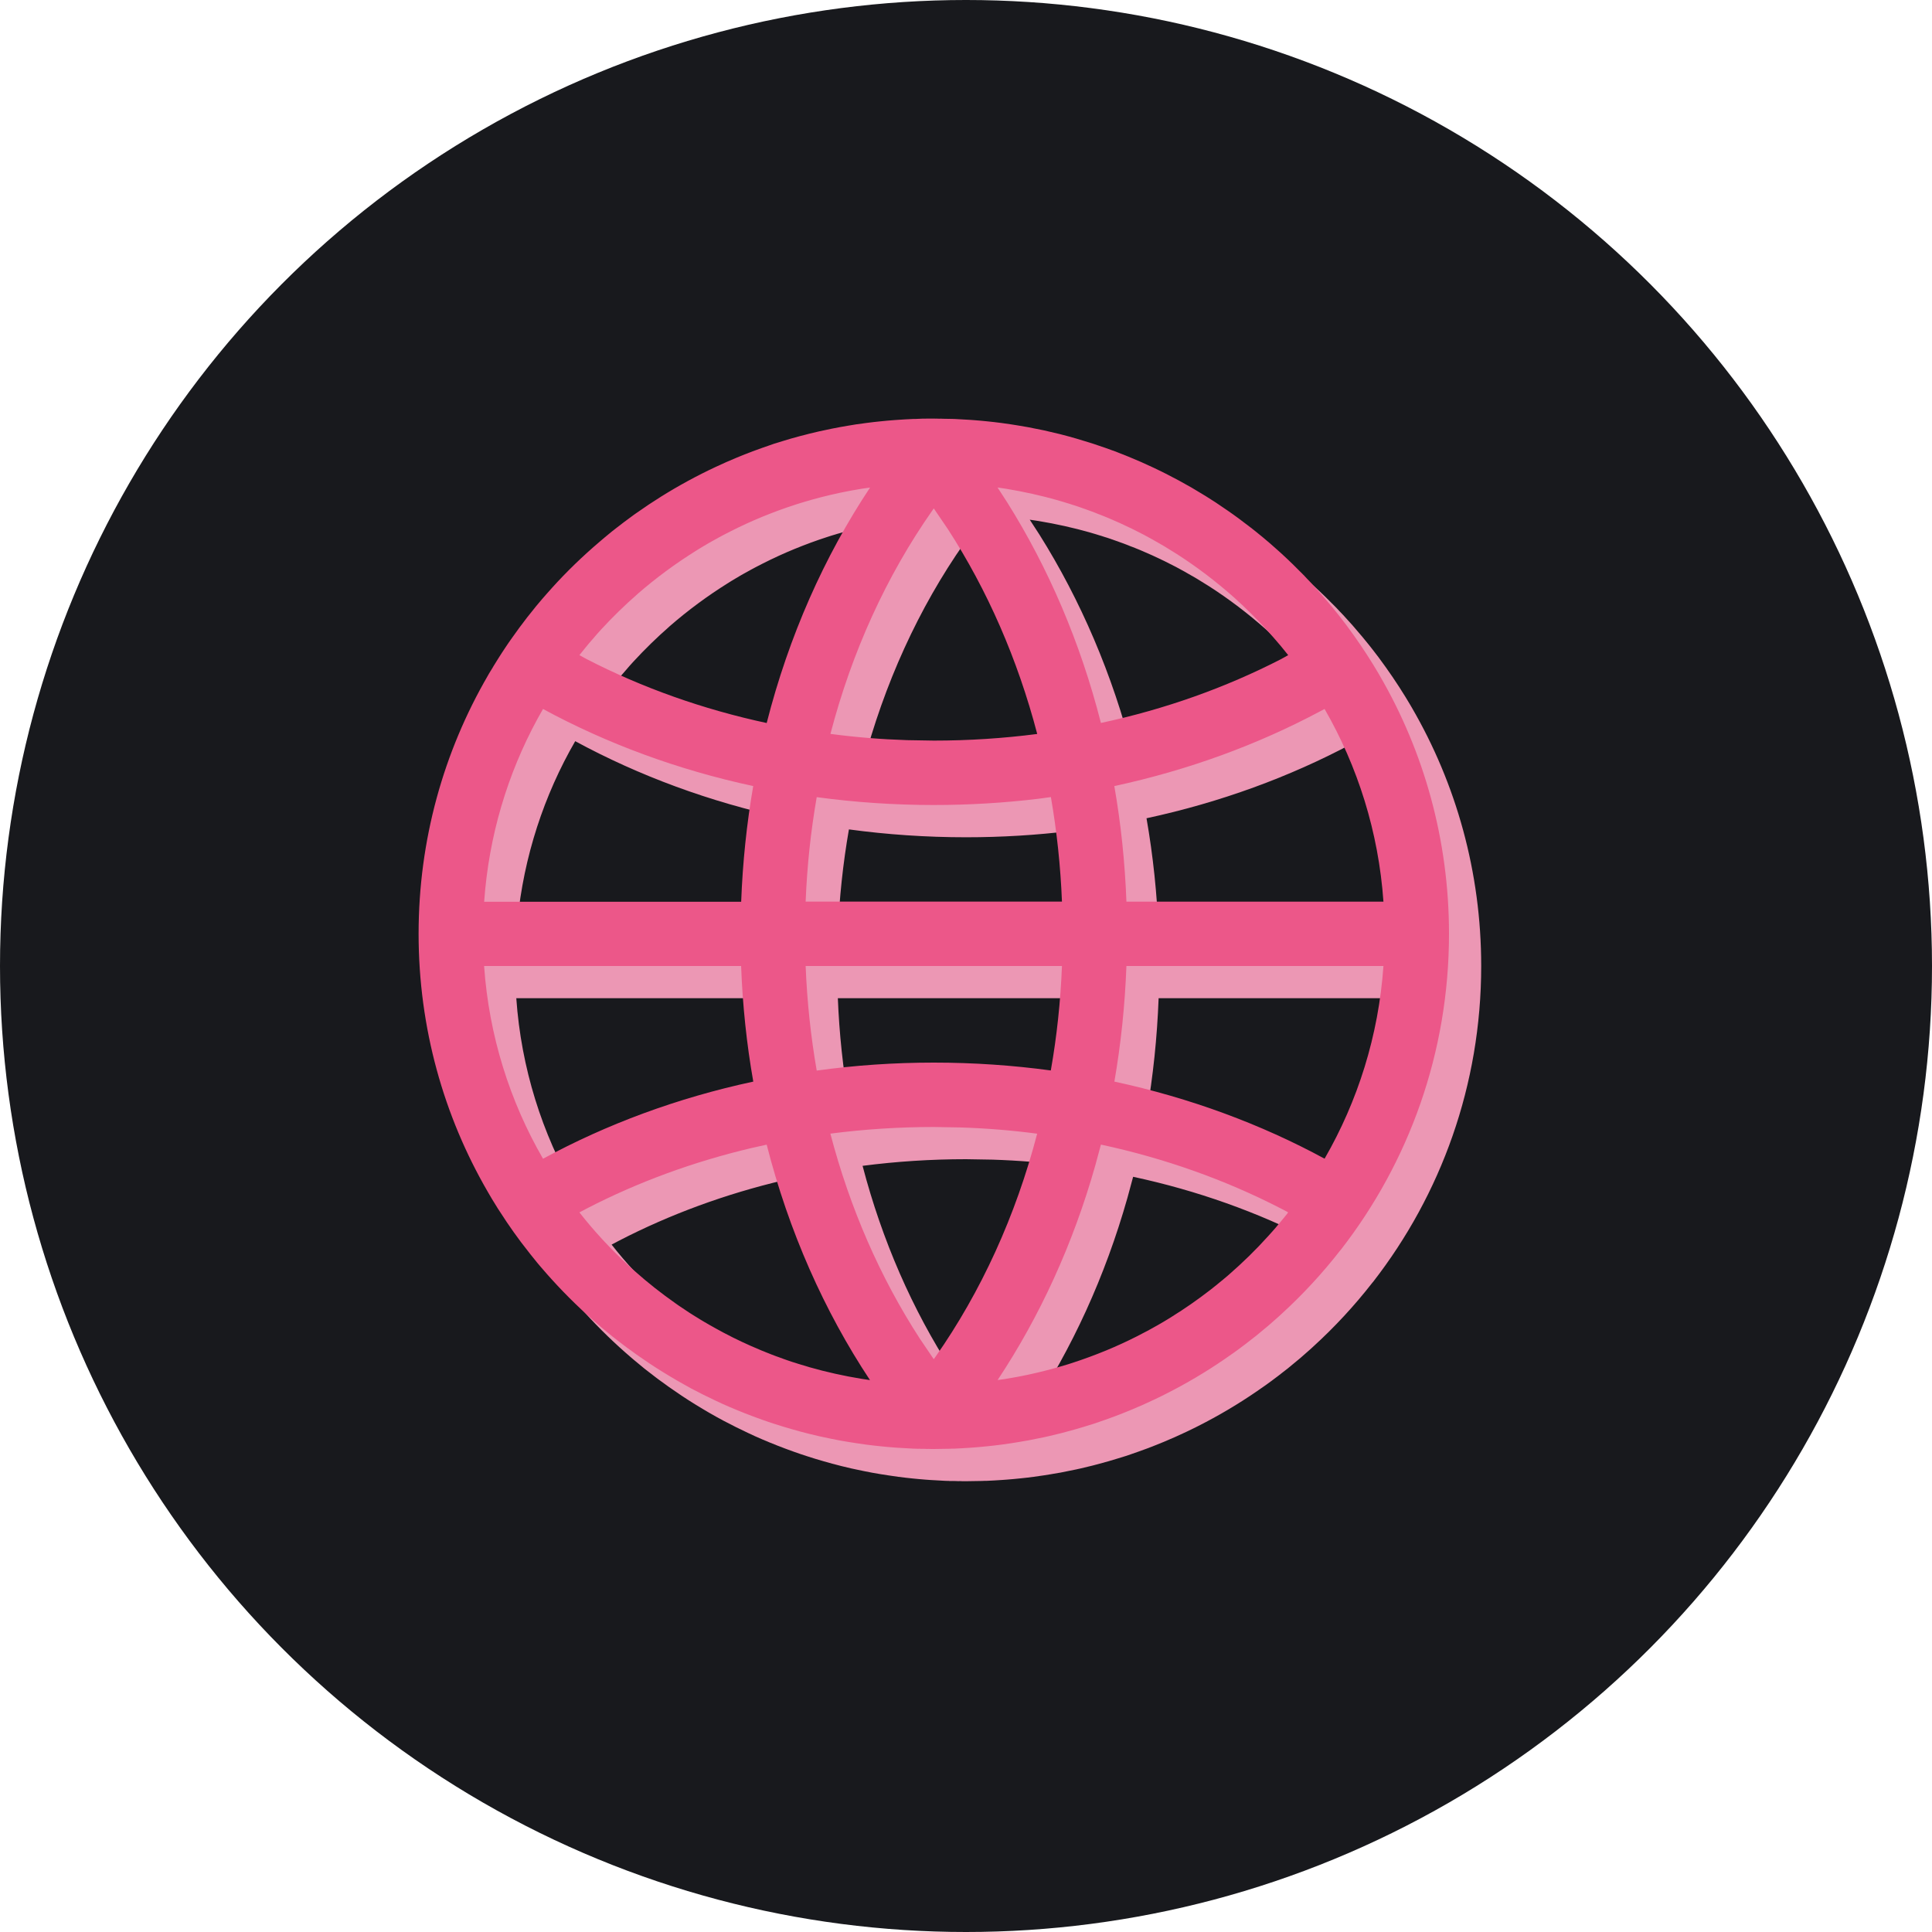 <svg xmlns="http://www.w3.org/2000/svg" width="30" height="30" viewBox="0 0 30 30">
    <g fill="none" fill-rule="evenodd">
        <g>
            <g>
                <g transform="translate(-180 -64) translate(20 64) translate(160)">
                    <circle cx="15" cy="15" r="15" fill="#18191D"/>
                    <g>
                        <path fill="#EC97B4" d="M8.5.5l.083.001.096.001h.001l.07.002.038.001L8.5.5c.109 0 .217.002.325.006l.229.013.07.005c.07.005.14.012.21.019l.102.011.114.014.16.023.1.016.152.026.25.05.077.018.17.04.133.035.117.033.132.04c.046.013.092.028.139.043l.088.03c.066.021.131.045.197.069l.048.017.21.083c.134.055.265.112.395.174l.118.057.066.033c.135.068.268.14.4.216l.065.039c.105.061.207.125.307.19.064.042.127.085.19.129.056.039.112.078.167.119l.01.007-.01-.007c.065.048.13.097.194.147l.076.06.108.088.104.088.082.072.103.092c.122.112.24.227.355.345l.039.042c.045.046.09.094.133.143l.077.085.1.117.057.067.102.125.055.07.092.12c.148.199.288.404.418.616l.078.13.022.038C16.109 5.67 16.5 7.039 16.5 8.5c0 1.848-.626 3.55-1.678 4.904-.005.005-.01.01-.013.015-.276.354-.581.684-.912.986l-.048.044-.157.138-.035.029-.162.134-.07.054c-.052.042-.105.082-.158.121l-.036.027c-.051.038-.103.075-.155.11l-.06.042c-.291.2-.597.381-.914.541l-.066.033c-.039.02-.079.038-.118.057-.117.056-.236.108-.356.158-.084.035-.166.067-.25.099l-.047.017c-.066.024-.131.048-.197.07l-.088.03-.14.043-.127.038-.138.038-.109.029-.187.045-.068.015-.247.05-.02.003-.134.023-.1.016-.16.023-.114.014-.102.011c-.07.007-.14.014-.21.019l-.07.005c-.076.005-.153.01-.23.013h-.03l-.045.002-.249.004-.068-.001-.112-.001v-.001h-.07l-.038-.002.288.005c-.109 0-.217-.002-.325-.006l-.229-.013-.07-.005c-.07-.005-.14-.012-.21-.019l-.101-.011-.115-.014-.158-.023-.122-.019-.127-.022c-.085-.016-.17-.033-.256-.052l-.066-.014-.155-.037-.065-.017-.077-.02-.136-.038-.129-.038-.139-.044-.088-.029c-.066-.022-.131-.046-.197-.07l-.046-.017c-.16-.06-.316-.124-.47-.193l-.105-.049c-.127-.06-.253-.122-.377-.188l-.112-.061-.113-.064-.09-.053-.132-.08c-.138-.085-.272-.175-.404-.268l-.096-.07c-.035-.024-.07-.05-.104-.076l-.104-.08-.077-.06-.162-.134-.033-.028c-.261-.223-.508-.462-.739-.717l-.071-.08-.107-.123-.053-.063-.1-.124c-.05-.063-.1-.127-.149-.192-.077-.103-.152-.208-.224-.315l-.097-.147.097.147-.137-.209-.051-.083c-.025-.04-.05-.08-.073-.121l-.031-.053C.891 11.33.5 9.961.5 8.5c0-1.46.391-2.83 1.075-4.008 0 .001 0 0 0 0l.02-.036.08-.131-.1.168c.054-.094.11-.187.169-.279.035-.056.072-.112.109-.167.03-.046.062-.092.095-.138.076-.109.155-.215.236-.32l.056-.07.083-.104.096-.114.07-.08.082-.092c.23-.255.478-.494.74-.717l.08-.068.114-.094.077-.06.104-.08.073-.054.054-.04c.026-.02.053-.038.08-.057.122-.086.246-.169.373-.248.272-.17.555-.324.848-.461.107-.05.215-.098.324-.143.084-.035.167-.068.25-.099l.047-.017c.066-.024.131-.048.197-.07L6.02.89l.14-.043.127-.038.138-.038.076-.02.065-.017.155-.037.067-.014c.084-.019.17-.036.256-.052L7.17.61l.121-.02.16-.022.113-.014.103-.011c.069-.007.139-.014.21-.019l.07-.005c.075-.005.152-.01.229-.013h.03L8.32.501h.001L8.417.5H8.5zM5.905 11.774l-.234.052c-.906.214-1.767.53-2.56.94l-.114.06.079.099c.238.292.5.565.783.815.01.011.022.021.034.032l-.034-.032c.2.178.412.345.633.5.035.025.07.05.107.074l-.107-.075c.067.048.135.093.204.138l-.097-.063c.075.05.151.1.228.147l-.131-.084c.064.042.129.082.194.122l-.063-.038c.078.048.157.094.236.139l-.173-.101c.073.044.147.086.221.127l-.048-.026c.062.035.124.069.187.102l-.139-.076c.082.046.165.09.249.132l-.11-.056c.178.093.36.179.546.256.02.01.041.018.062.026l-.062-.026c.086.036.172.07.258.102l-.196-.076c.082.034.165.066.248.096l-.052-.02c.084.032.169.061.254.09l-.202-.07c.08.029.16.057.241.083l-.04-.014c.087.029.174.056.262.08l-.222-.066c.086.027.172.053.259.078l-.037-.011c.263.075.533.135.807.18l.051.008-.051-.008.133.02c-.71-1.071-1.26-2.308-1.604-3.656zm5.19 0l-.088.325c-.346 1.222-.863 2.346-1.516 3.33l.112-.015.015-.003c.065-.01.13-.022.195-.034l-.195.034c.096-.015.191-.033.286-.052l-.091.018c.195-.037.388-.083.578-.136l.07-.02-.07.02c.087-.024.172-.05.257-.077l-.188.058c.084-.025.168-.05.25-.078l-.062.02c.179-.058.355-.123.528-.194l.018-.007-.018.007c.162-.067.321-.14.477-.219l.097-.05-.097.05c.073-.037.146-.075.218-.114l-.121.064c.076-.04.15-.08.225-.123l-.104.059c.074-.041.148-.084.221-.127l-.117.068c.073-.042.146-.085.218-.13l-.1.062.181-.113-.081.05c.203-.125.399-.262.588-.408l.01-.007-.01.007c.043-.033.086-.067.128-.102l-.118.095c.061-.048.121-.096.18-.146l-.062.051c.059-.047.117-.096.174-.145l-.111.094c.063-.052.126-.106.188-.161l-.077.067c.217-.189.423-.39.615-.604l.077-.085-.077.085c.045-.05.09-.1.133-.151l-.056.066c.064-.075.127-.15.19-.227l-.134.161c.052-.061.103-.124.154-.187l.017-.025-.113-.06c-.862-.444-1.802-.779-2.794-.992zM8.5 11.5c-.544 0-1.08.035-1.606.103.303 1.157.773 2.233 1.387 3.18l.218.322.026-.035c.71-1.013 1.247-2.19 1.58-3.466-.39-.052-.788-.084-1.19-.097L8.5 11.5zM5.51 9H1.517c.076 1.085.4 2.101.915 2.993.987-.536 2.087-.945 3.265-1.198-.103-.582-.166-1.182-.189-1.794zm9.972 0h-3.991c-.023.613-.086 1.213-.187 1.795 1.176.253 2.276.661 3.264 1.197.514-.891.838-1.907.914-2.992zM10.49 9H6.51c.022.552.08 1.095.172 1.624.592-.082 1.199-.124 1.818-.124s1.226.042 1.817.122c.093-.527.151-1.07.173-1.621zM2.432 5.009l-.087.155c-.464.854-.755 1.816-.827 2.838h3.991c.023-.614.086-1.213.187-1.796-1.176-.253-2.276-.661-3.264-1.197zm7.886 1.368l-.192.026c-.53.065-1.074.098-1.626.098-.62 0-1.227-.042-1.818-.122-.092.528-.15 1.07-.172 1.622h3.98c-.022-.551-.08-1.094-.172-1.624zm4.25-1.368l-.076.04c-.969.516-2.042.91-3.189 1.157.102.583.165 1.182.188 1.795h3.991c-.076-1.084-.4-2.1-.914-2.992zM8.5 1.894l-.025.036c-.71 1.013-1.247 2.19-1.58 3.466.391.052.788.084 1.19.097L8.5 5.5c.543 0 1.08-.035 1.606-.103-.303-1.157-.773-2.233-1.387-3.18L8.5 1.895zm-.99-.323l-.108.015c-.007 0-.013.002-.02.003-.064.01-.13.022-.194.034l.194-.034c-.096.015-.19.032-.285.052l.09-.018c-.195.037-.389.083-.58.136l-.067.02.068-.02c-.086.024-.171.05-.256.077l.188-.058c-.084.025-.168.05-.25.078l.062-.02c-.175.056-.347.12-.516.189l-.03.012.03-.012c-.166.068-.329.143-.489.224l-.078.04.078-.04c-.078.039-.155.08-.232.122l.154-.082c-.075.039-.15.08-.223.121l.069-.039c-.072.04-.142.08-.212.122l.143-.083c-.08.046-.16.093-.239.142l.096-.059c-.06.036-.117.072-.175.109l.08-.05c-.321.2-.624.424-.908.671l-.049.043.05-.043c-.199.173-.387.357-.565.55-.038.041-.075.083-.11.124l.11-.123c-.061.067-.121.135-.18.205l.07-.082c-.052.059-.103.119-.152.18l.082-.098c-.054.064-.107.128-.159.194l.113.062c.862.444 1.804.779 2.795.992.344-1.35.894-2.586 1.605-3.656zm1.98-.001l.15.231c.638 1.016 1.136 2.172 1.455 3.425.992-.212 1.933-.547 2.795-.99l.113-.063c-.074-.094-.15-.186-.23-.276-.02-.025-.042-.05-.063-.073l.063.073c-.144-.165-.295-.323-.454-.474-.019-.02-.038-.037-.058-.055l.058.055c-.052-.05-.105-.099-.16-.147l.102.092c-.067-.063-.135-.124-.205-.184l.104.092c-.278-.248-.576-.474-.891-.676l-.073-.047.073.047-.176-.109.103.062c-.084-.052-.17-.102-.255-.15l.152.088c-.069-.041-.138-.081-.208-.12l.056.031c-.237-.134-.483-.254-.735-.36l-.08-.033.08.033c-.086-.036-.173-.07-.26-.102l.18.07c-.077-.032-.154-.062-.232-.09l.052.02c-.084-.032-.168-.061-.253-.09l.2.07c-.079-.029-.16-.057-.24-.083l.04.014c-.087-.029-.174-.055-.261-.08l.22.066c-.084-.027-.17-.053-.256-.077l.036.01c-.264-.075-.534-.135-.807-.18l-.052-.008.052.008-.134-.02z" transform="translate(6.5 6.5)"/>
                        <path fill="#EC5789" d="M8 0l.083.001.096.001h.001l.07.002.038.001L8 0c.109 0 .217.002.325.006l.229.013.07.005c.07.005.14.012.21.019l.102.011.114.014.16.023.1.016.152.026.25.05.077.018.17.04.133.035.117.033.132.04c.046.013.092.028.139.043l.088.03c.066.021.131.045.197.069l.048.017.21.083c.134.055.265.112.395.174l.118.057.066.033c.135.068.268.14.4.216l.065.039c.105.061.207.125.307.19.064.042.127.085.19.129.056.039.112.078.167.119l.01.007-.01-.007c.065.048.13.097.194.147l.076.06.108.088.104.088.082.072.103.092c.122.112.24.227.355.345l.039.042c.045.046.09.094.133.143l.077.085.1.117.057.067.102.125.055.07.092.12c.148.199.288.404.418.616l.078.13.022.038C15.609 5.17 16 6.539 16 8c0 1.848-.626 3.55-1.678 4.904-.005.005-.01.01-.013.015-.276.354-.581.684-.912.986l-.048.044-.157.138-.035.029-.162.134-.07.054c-.052.042-.105.082-.158.121l-.036.027c-.051.038-.103.075-.155.11l-.06.042c-.291.2-.597.381-.914.541l-.066.033c-.039.02-.079.038-.118.057-.117.056-.236.108-.356.158-.084.035-.166.067-.25.099l-.047.017c-.066.024-.131.048-.197.07l-.088.03-.14.043-.127.038-.138.038-.109.029-.187.045-.068.015-.247.05-.02.003-.134.023-.1.016-.16.023-.114.014-.102.011c-.07.007-.14.014-.21.019l-.07.005c-.076.005-.153.01-.23.013h-.03l-.045.002L8 16l-.068-.001-.112-.001v-.001h-.07l-.038-.002L8 16c-.109 0-.217-.002-.325-.006l-.229-.013-.07-.005c-.07-.005-.14-.012-.21-.019l-.101-.011-.115-.014-.158-.023-.122-.019-.127-.022c-.085-.016-.17-.033-.256-.052l-.066-.014-.155-.037L6 15.748l-.077-.02-.136-.038-.129-.038-.139-.044-.088-.029c-.066-.022-.131-.046-.197-.07l-.046-.017c-.16-.06-.316-.124-.47-.193l-.105-.049c-.127-.06-.253-.122-.377-.188L4.125 15l-.113-.064-.09-.053-.132-.08c-.138-.085-.272-.175-.404-.268l-.096-.07c-.035-.024-.07-.05-.104-.076l-.104-.08-.077-.06-.162-.134-.033-.028c-.261-.223-.508-.462-.739-.717L2 13.291l-.107-.123-.053-.063-.1-.124c-.05-.063-.1-.127-.149-.192-.077-.103-.152-.208-.224-.315l-.097-.147.097.147-.137-.209-.051-.083c-.025-.04-.05-.08-.073-.121l-.031-.053C.391 10.83 0 9.461 0 8c0-1.46.391-2.83 1.075-4.008 0 .001 0 0 0 0l.02-.036.08-.131-.1.168c.054-.094.11-.187.169-.279.035-.056.072-.112.109-.167.03-.046.062-.092.095-.138.076-.109.155-.215.236-.32l.056-.07.083-.104.096-.114.07-.08.082-.092c.23-.255.478-.494.74-.717l.08-.068.114-.094.077-.06.104-.08.073-.054.054-.04c.026-.02.053-.038.08-.057.122-.086.246-.169.373-.248.272-.17.555-.324.848-.461.107-.05.215-.098.324-.143.084-.035.167-.068.25-.099l.047-.017c.066-.024.131-.048.197-.07L5.52.39l.14-.043.127-.038.138-.038L6 .252l.065-.017.155-.037.067-.014c.084-.019.17-.036.256-.052L6.67.11l.121-.02.16-.022.113-.014.103-.011c.069-.007.139-.014.21-.019l.07-.005c.075-.005.152-.01.229-.013h.03L7.82.001h.001L7.917 0H8zM5.405 11.274l-.234.052c-.906.214-1.767.53-2.56.94l-.114.06.079.099c.238.292.5.565.783.815.01.011.022.021.034.032l-.034-.032c.2.178.412.345.633.5.035.025.07.05.107.074l-.107-.075c.067.048.135.093.204.138l-.097-.063c.075.05.151.1.228.147l-.131-.084c.064.042.129.082.194.122l-.063-.038c.078.048.157.094.236.139l-.173-.101c.073.044.147.086.221.127l-.048-.026c.062.035.124.069.187.102l-.139-.076c.082.046.165.09.249.132l-.11-.056c.178.093.36.179.546.256.02.01.041.018.062.026l-.062-.026c.086.036.172.07.258.102l-.196-.076c.082.034.165.066.248.096l-.052-.02c.084.032.169.061.254.09l-.202-.07c.08.029.16.057.241.083l-.04-.014c.087.029.174.056.262.08l-.222-.066c.086.027.172.053.259.078l-.037-.011c.263.075.533.135.807.18l.051.008-.051-.008.133.02c-.71-1.071-1.26-2.308-1.604-3.656zm5.19 0l-.088.325c-.346 1.222-.863 2.346-1.516 3.33l.112-.015.015-.003c.065-.01.13-.022.195-.034l-.195.034c.096-.015.191-.033.286-.052l-.091.018c.195-.037.388-.083.578-.136l.07-.02-.07.02c.087-.024.172-.05.257-.077l-.188.058c.084-.025.168-.05.25-.078l-.062.02c.179-.058.355-.123.528-.194l.018-.007-.018.007c.162-.067.321-.14.477-.219l.097-.05-.097.05c.073-.037.146-.075.218-.114l-.121.064c.076-.04.15-.08.225-.123l-.104.059c.074-.041.148-.084.221-.127l-.117.068c.073-.042.146-.085.218-.13l-.1.062.181-.113-.081.05c.203-.125.399-.262.588-.408l.01-.007-.01.007c.043-.033.086-.067.128-.102l-.118.095c.061-.048.121-.096.18-.146l-.062.051c.059-.047.117-.096.174-.145l-.111.094c.063-.052.126-.106.188-.161l-.077.067c.217-.189.423-.39.615-.604l.077-.085-.077.085c.045-.05.09-.1.133-.151l-.056.066c.064-.075.127-.15.19-.227l-.134.161c.052-.061.103-.124.154-.187l.017-.025-.113-.06c-.862-.444-1.802-.779-2.794-.992zM8 11c-.544 0-1.08.035-1.606.103.303 1.157.773 2.233 1.387 3.18l.218.322.026-.035c.71-1.013 1.247-2.19 1.58-3.466-.39-.052-.788-.084-1.19-.097L8 11zM5.01 8.5H1.017c.076 1.085.4 2.101.915 2.993.987-.536 2.087-.945 3.265-1.198-.103-.582-.166-1.182-.189-1.794zm9.972 0h-3.991c-.023.613-.086 1.213-.187 1.795 1.176.253 2.276.661 3.264 1.197.514-.891.838-1.907.914-2.992zm-4.992 0H6.01c.022.552.08 1.095.172 1.624C6.774 10.042 7.38 10 8 10s1.226.042 1.817.122c.093-.527.151-1.07.173-1.621zM1.932 4.509l-.087.155c-.464.854-.755 1.816-.827 2.838h3.991c.023-.614.086-1.213.187-1.796-1.176-.253-2.276-.661-3.264-1.197zm7.886 1.368l-.192.026C9.096 5.967 8.552 6 8 6c-.62 0-1.227-.042-1.818-.122-.092.528-.15 1.07-.172 1.622h3.98c-.022-.551-.08-1.094-.172-1.624zm4.25-1.368l-.076.04c-.969.516-2.042.91-3.189 1.157.102.583.165 1.182.188 1.795h3.991c-.076-1.084-.4-2.1-.914-2.992zM8 1.394l-.025.036c-.71 1.013-1.247 2.19-1.58 3.466.391.052.788.084 1.19.097L8 5c.543 0 1.08-.035 1.606-.103-.303-1.157-.773-2.233-1.387-3.18L8 1.395zm-.99-.323l-.108.015c-.007 0-.013.002-.02.003-.064.01-.13.022-.194.034l.194-.034c-.096.015-.19.032-.285.052l.09-.018c-.195.037-.389.083-.58.136l-.067.02.068-.02c-.086.024-.171.05-.256.077l.188-.058c-.084.025-.168.05-.25.078l.062-.02c-.175.056-.347.12-.516.189l-.03.012.03-.012c-.166.068-.329.143-.489.224l-.078.04.078-.04c-.078.039-.155.08-.232.122l.154-.082c-.075.039-.15.08-.223.121l.069-.039c-.072.04-.142.08-.212.122l.143-.083c-.08.046-.16.093-.239.142l.096-.059c-.06.036-.117.072-.175.109l.08-.05c-.321.2-.624.424-.908.671l-.049.043.05-.043c-.199.173-.387.357-.565.55-.038.041-.075.083-.11.124l.11-.123c-.061.067-.121.135-.18.205l.07-.082c-.052.059-.103.119-.152.18l.082-.098c-.054.064-.107.128-.159.194l.113.062c.862.444 1.804.779 2.795.992.344-1.35.894-2.586 1.605-3.656zm1.98-.001l.15.231c.638 1.016 1.136 2.172 1.455 3.425.992-.212 1.933-.547 2.795-.99l.113-.063c-.074-.094-.15-.186-.23-.276-.02-.025-.042-.05-.063-.073l.063.073c-.144-.165-.295-.323-.454-.474-.019-.02-.038-.037-.058-.055l.058.055c-.052-.05-.105-.099-.16-.147l.102.092c-.067-.063-.135-.124-.205-.184l.104.092c-.278-.248-.576-.474-.891-.676l-.073-.047.073.047-.176-.109.103.062c-.084-.052-.17-.102-.255-.15l.152.088c-.069-.041-.138-.081-.208-.12l.056.031c-.237-.134-.483-.254-.735-.36l-.08-.033.08.033c-.086-.036-.173-.07-.26-.102l.18.07c-.077-.032-.154-.062-.232-.09l.052.02c-.084-.032-.168-.061-.253-.09l.2.07c-.079-.029-.16-.057-.24-.083l.04.014c-.087-.029-.174-.055-.261-.08l.22.066c-.084-.027-.17-.053-.256-.077l.036.01c-.264-.075-.534-.135-.807-.18l-.052-.008.052.008-.134-.02z" transform="translate(6.5 6.5)"/>
                    </g>
                </g>
            </g>
        </g>
    </g>
</svg>
